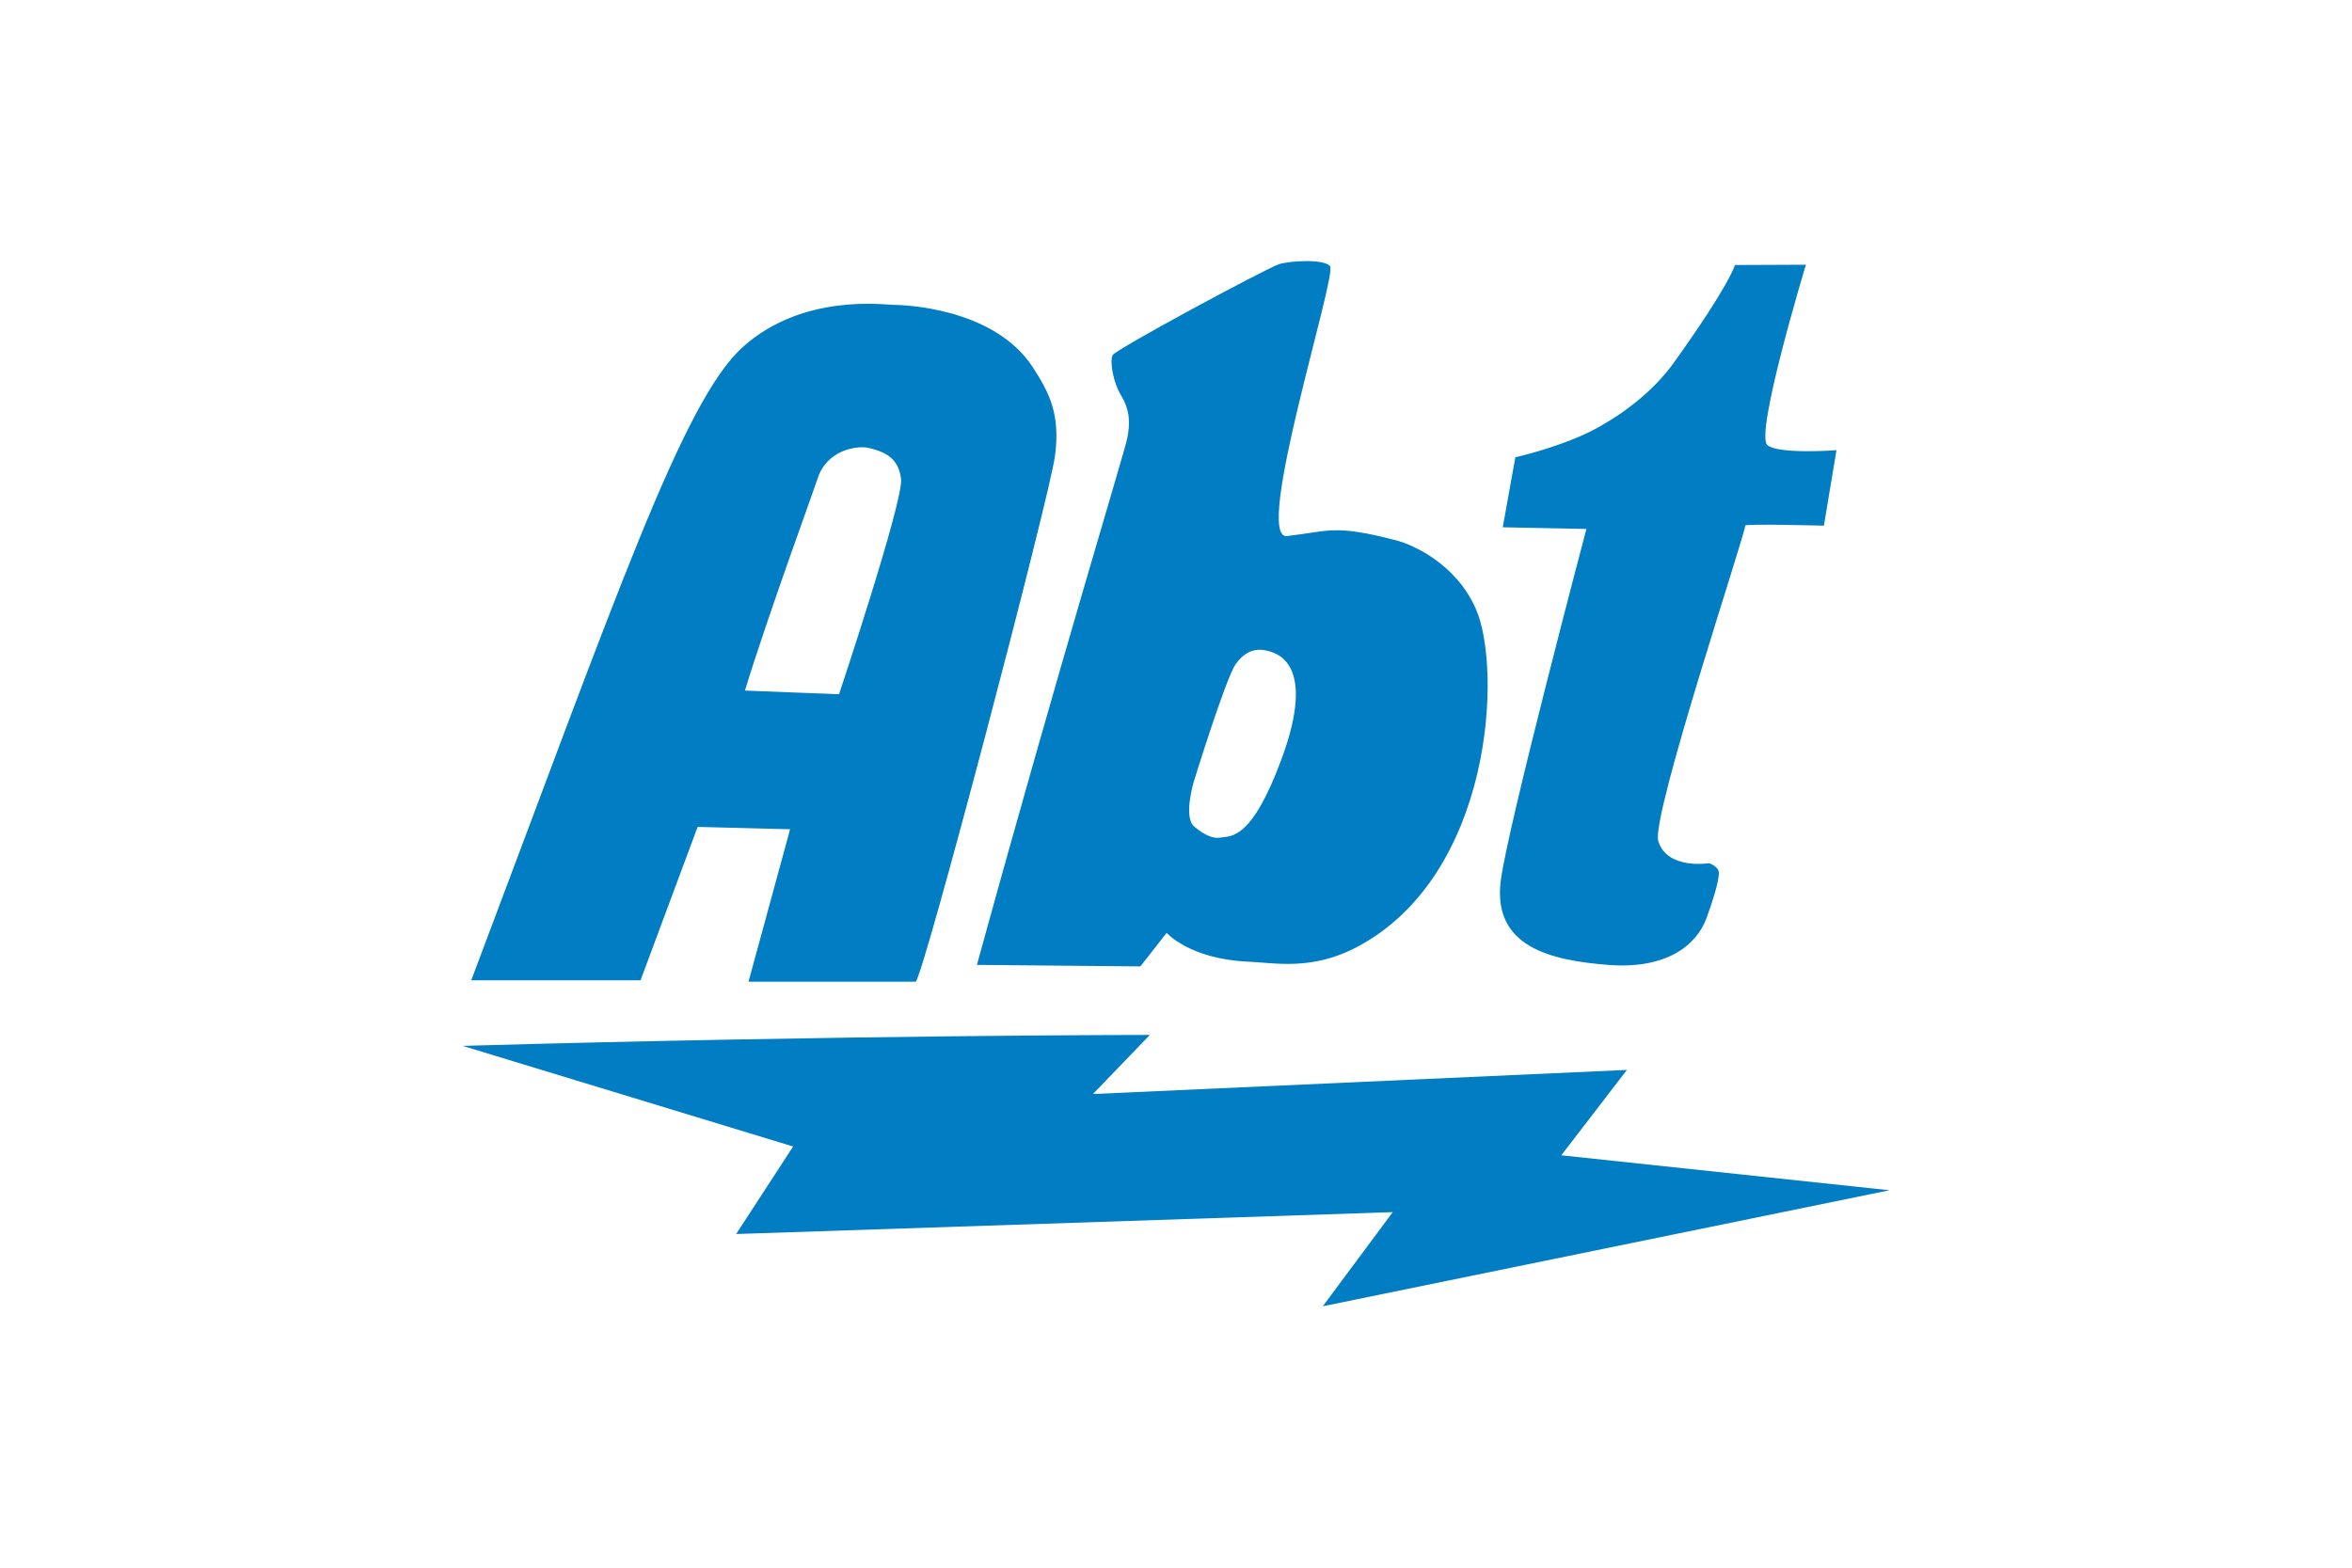<svg xmlns="http://www.w3.org/2000/svg" height="800" width="1200" viewBox="-61.422 -75 532.321 450"><defs><clipPath id="a" clipPathUnits="userSpaceOnUse"><path d="M0 0h576v396H0z"/></clipPath></defs><g clip-path="url(#a)" transform="matrix(8.681 0 0 -8.681 -319.444 998.954)"><path d="M55.655 111.56c-1.293 2-4.34 2.073-4.63 2.073-.29 0-2.99.386-4.968-1.399-1.977-1.784-4.148-8.15-8.973-20.935h5.597l1.887 5.072 3.057-.078-1.375-5.04h5.524c.216 0 4.412 15.964 4.605 17.364.193 1.398-.193 2.122-.724 2.942m-6.411-10.802l-3.112.121c.717 2.367 2.4 6.967 2.45 7.145-.003-.01-.01-.022-.014-.033.015.036.02.044.015.033.373.872 1.333.943 1.6.886.7-.148 1.038-.427 1.11-1.037.085-.715-2.05-7.115-2.05-7.115m21.054 2.82c-.651 1.487-2.073 2.122-2.627 2.266-2.087.545-2.227.3-3.617.145-1.14-.126 1.663 8.634 1.422 8.923-.214.258-1.377.17-1.688.066-.434-.144-5.402-2.815-5.5-3.008-.095-.193 0-.87.29-1.35.29-.484.29-.916.194-1.4-.096-.481-2.172-7.234-4.97-17.411l5.404-.05.869 1.11s.754-.864 2.683-.953c.907-.04 2.104-.3 3.582.47 4.53 2.37 4.827 9.214 3.958 11.192m-6.401-4.897c-1.014-2.785-1.715-2.6-2.008-2.658-.181-.037-.454-.02-.905.362-.362.307-.018 1.464-.018 1.464s1.06 3.439 1.393 3.908c.399.56.829.493 1.066.433.363-.09 1.567-.49.472-3.51m10.056 7.544l-2.767.055.416 2.314s1.303.29 2.413.82c.216.104 1.808.89 2.814 2.291 1.88 2.623 2.032 3.247 2.032 3.247l2.347.01s-1.707-5.629-1.27-5.97c.399-.307 2.28-.163 2.28-.163l-.415-2.496s-2.677.073-2.603 0c.07-.072-3.116-9.605-2.873-10.425.29-.964 1.678-.735 1.678-.735s.337-.108.327-.344c-.02-.333-.214-.938-.411-1.476-.34-.917-1.351-1.689-3.233-1.544-1.88.145-3.858.578-3.566 2.797.235 1.813 2.83 11.62 2.83 11.62M36.8 89.13c12.733.362 22.719.362 22.719.362l-1.882-1.954 17.653.797-2.17-2.823 10.852-1.156-18.737-3.836 2.314 3.113-21.707-.724 1.883 2.894z" fill="#007dc3"/></g></svg>